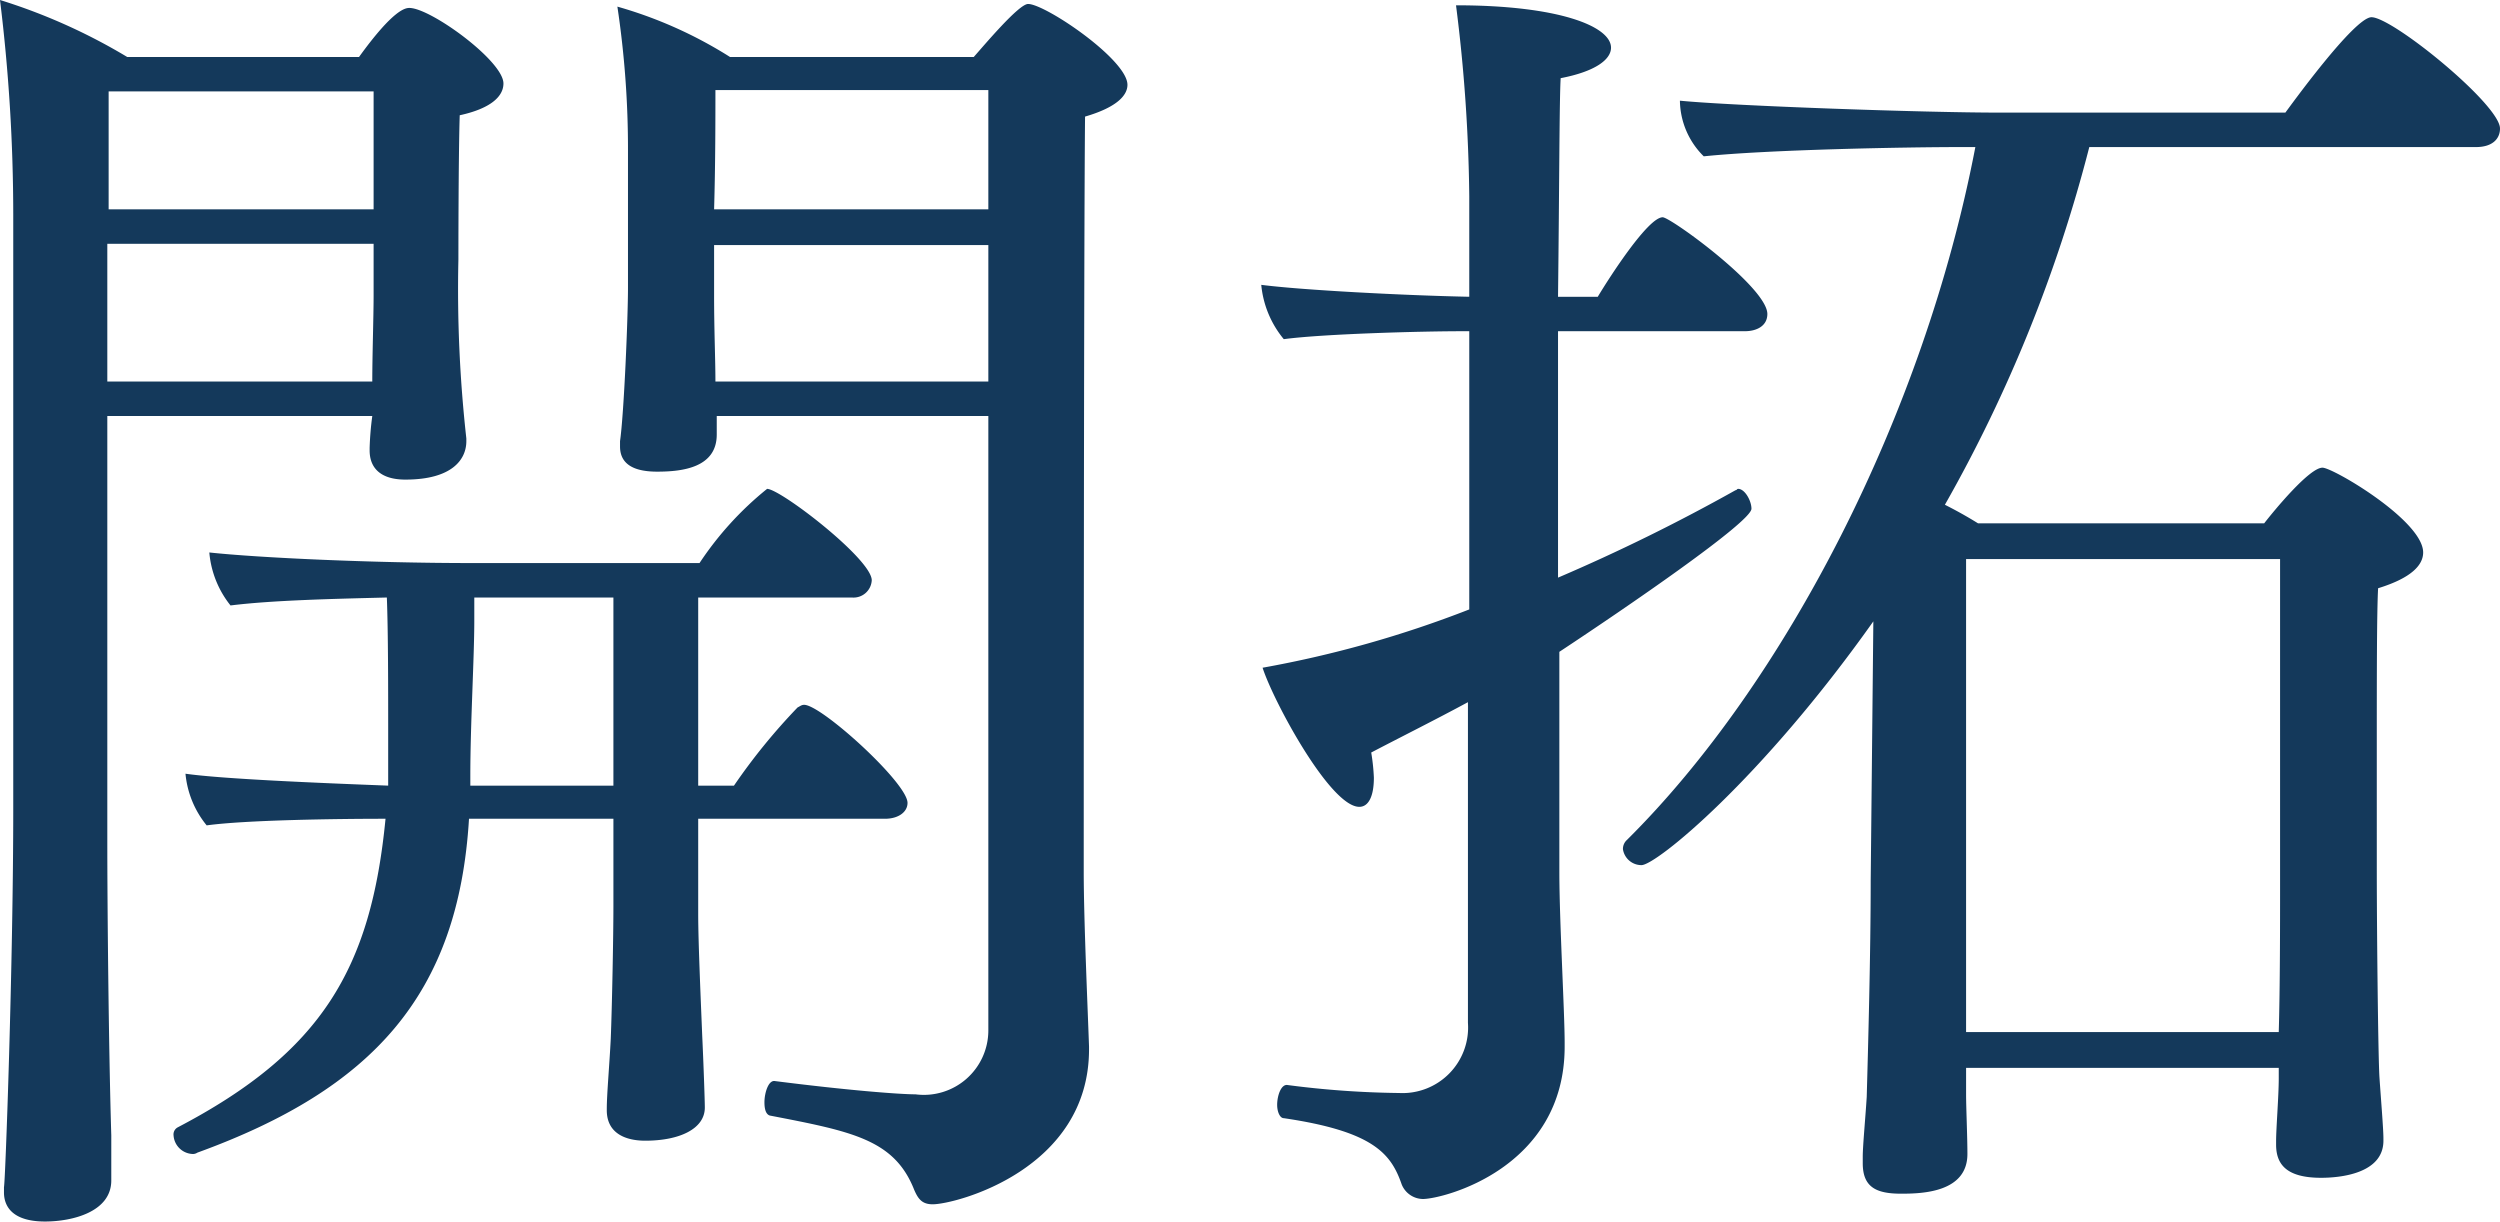 <svg xmlns="http://www.w3.org/2000/svg" width="75.48" height="36.88" viewBox="0 0 75.48 36.88">
  <path id="principles-2" d="M34.48-33.4c-.28,0-1.32,1.24-1.64,1.6H25.48a13,13,0,0,0-3.4-1.52,28.945,28.945,0,0,1,.32,4.36v4.12c0,.92-.12,3.8-.24,4.64v.16c0,.44.28.76,1.12.76.76,0,1.8-.12,1.8-1.12v-.56h8.2V-2.4a1.947,1.947,0,0,1-2.2,1.92c-.48,0-2.04-.12-4.24-.4-.2-.04-.32.36-.32.64,0,.2.04.36.16.4,2.48.48,3.76.72,4.36,2.24.12.28.24.44.56.44.68,0,4.72-1.04,4.72-4.68v-.08c-.04-1.16-.16-3.84-.16-5.28,0,0,0-18.8.04-22.8.96-.28,1.28-.64,1.28-.96C37.48-31.72,35-33.4,34.48-33.4ZM27.72-12.24c-.08,0-.12.04-.2.08A18.368,18.368,0,0,0,25.6-9.8H24.52v-5.68h4.64a.551.551,0,0,0,.6-.52c0-.64-2.76-2.76-3.16-2.76a9.872,9.872,0,0,0-2.04,2.24H17.68c-3,0-6.44-.16-7.92-.32a2.961,2.961,0,0,0,.64,1.6c1.28-.16,3.16-.2,4.72-.24.04,1.04.04,2.76.04,4.04V-9.8c-2.08-.08-5-.2-6.12-.36A2.889,2.889,0,0,0,9.68-8.6c1.16-.16,3.88-.2,5.4-.2C14.64-4.28,13.16-1.76,8.8.52a.242.242,0,0,0-.12.24.6.6,0,0,0,.56.56.24.24,0,0,0,.16-.04C14.68-.64,17.28-3.48,17.6-8.8h4.36v2.64c0,.88-.04,3-.08,4-.04.8-.12,1.68-.12,2.12V0c0,.72.6.92,1.16.92,1.04,0,1.8-.36,1.8-1,0-.2-.04-1.36-.08-2.2-.04-1-.12-2.8-.12-3.64V-8.8h5.64c.4,0,.68-.2.68-.48C30.84-9.88,28.24-12.24,27.72-12.24ZM15.8-33.28c-.12,0-.48.04-1.52,1.48h-7a17.557,17.557,0,0,0-3.84-1.72,53.127,53.127,0,0,1,.4,6.48V-9.12C3.84-4.4,3.6,2.2,3.56,2.32v.16c0,.48.32.88,1.24.88.8,0,2-.28,2-1.24V.76C6.72-1.84,6.68-6.28,6.68-8V-20.96h8a9.279,9.279,0,0,0-.08.96v.08c0,.52.32.88,1.08.88,1.4,0,1.84-.6,1.84-1.16v-.08a40.665,40.665,0,0,1-.24-5.4s0-3.12.04-4.36c.92-.2,1.32-.56,1.32-.96C18.64-31.68,16.44-33.28,15.8-33.28ZM33.28-27.2H25c.04-1.32.04-2.84.04-3.6h8.24Zm0,5.2H25.04c0-.68-.04-1.52-.04-2.6v-1.52h8.28ZM14.72-27.2h-8v-3.56h8Zm0,1.04v1.56c0,.64-.04,1.8-.04,2.6h-8v-4.16ZM21.96-9.8H17.64v-.28c0-1.6.12-3.56.12-4.72v-.68h4.2ZM75.04-33c-.52,0-2.48,2.72-2.6,2.88H63.8c-2.24,0-8-.2-9.64-.36a2.4,2.4,0,0,0,.72,1.68c1.92-.2,6.04-.28,7.84-.28h.36c-1.56,8.12-5.76,16.2-10.52,20.92a.363.363,0,0,0-.12.28A.565.565,0,0,0,53-7.4c.44,0,3.6-2.56,7-7.36l-.08,7.84c0,2.2-.08,5.08-.12,6.52-.04.64-.12,1.48-.12,1.8v.2c0,.72.4.92,1.16.92.64,0,2-.04,2-1.2,0-.52-.04-1.4-.04-1.8v-.8h9.44v.32c0,.52-.08,1.52-.08,1.88v.12c0,.6.32,1,1.36,1,.56,0,1.88-.12,1.88-1.12V.84c0-.28-.08-1.24-.12-1.84-.04-.64-.08-4.48-.08-6.28V-11c0-1.96,0-4.08.04-4.76,1.04-.32,1.36-.72,1.36-1.08,0-.96-2.72-2.56-3.04-2.56-.4,0-1.48,1.32-1.76,1.68H63.16c-.32-.2-.68-.4-1-.56a43.973,43.973,0,0,0,4.36-10.8H78.2c.48,0,.72-.24.72-.56C78.92-30.36,75.68-33,75.04-33Zm-21.4,6.04c-.44,0-1.6,1.8-1.96,2.4h-1.2c.04-3.32.04-5.96.08-6.6,1.04-.2,1.52-.56,1.52-.92,0-.64-1.56-1.28-4.68-1.28a49.269,49.269,0,0,1,.4,5.76v3.04c-1.96-.04-5.04-.2-6.28-.36a3.011,3.011,0,0,0,.68,1.64c1.2-.16,4.16-.24,5.4-.24h.2v8.4a33.335,33.335,0,0,1-6.24,1.76c.32,1,2.04,4.2,2.92,4.2.28,0,.44-.32.44-.88a6.162,6.162,0,0,0-.08-.76c.84-.44,1.96-1,2.92-1.52v9.68A1.981,1.981,0,0,1,45.68-.52a28.072,28.072,0,0,1-3.36-.24c-.2-.04-.32.32-.32.6,0,.2.08.4.2.4,2.72.4,3.24,1.08,3.56,2a.7.7,0,0,0,.64.44c.6,0,4.28-.92,4.28-4.6v-.12c0-.92-.16-3.68-.16-5.16v-6.64c2-1.32,5.8-3.92,5.8-4.32,0-.24-.2-.6-.4-.6-.04,0-.04.04-.08.04a56.175,56.175,0,0,1-5.36,2.64v-7.44h5.64c.36,0,.68-.16.68-.52C56.8-24.84,53.88-26.96,53.64-26.96ZM72.28-6.68c0,.96,0,2.96-.04,4.32H62.8V-16.64h9.48Z" transform="translate(-3.44 33.52)" fill="#14395b"/>
</svg>
